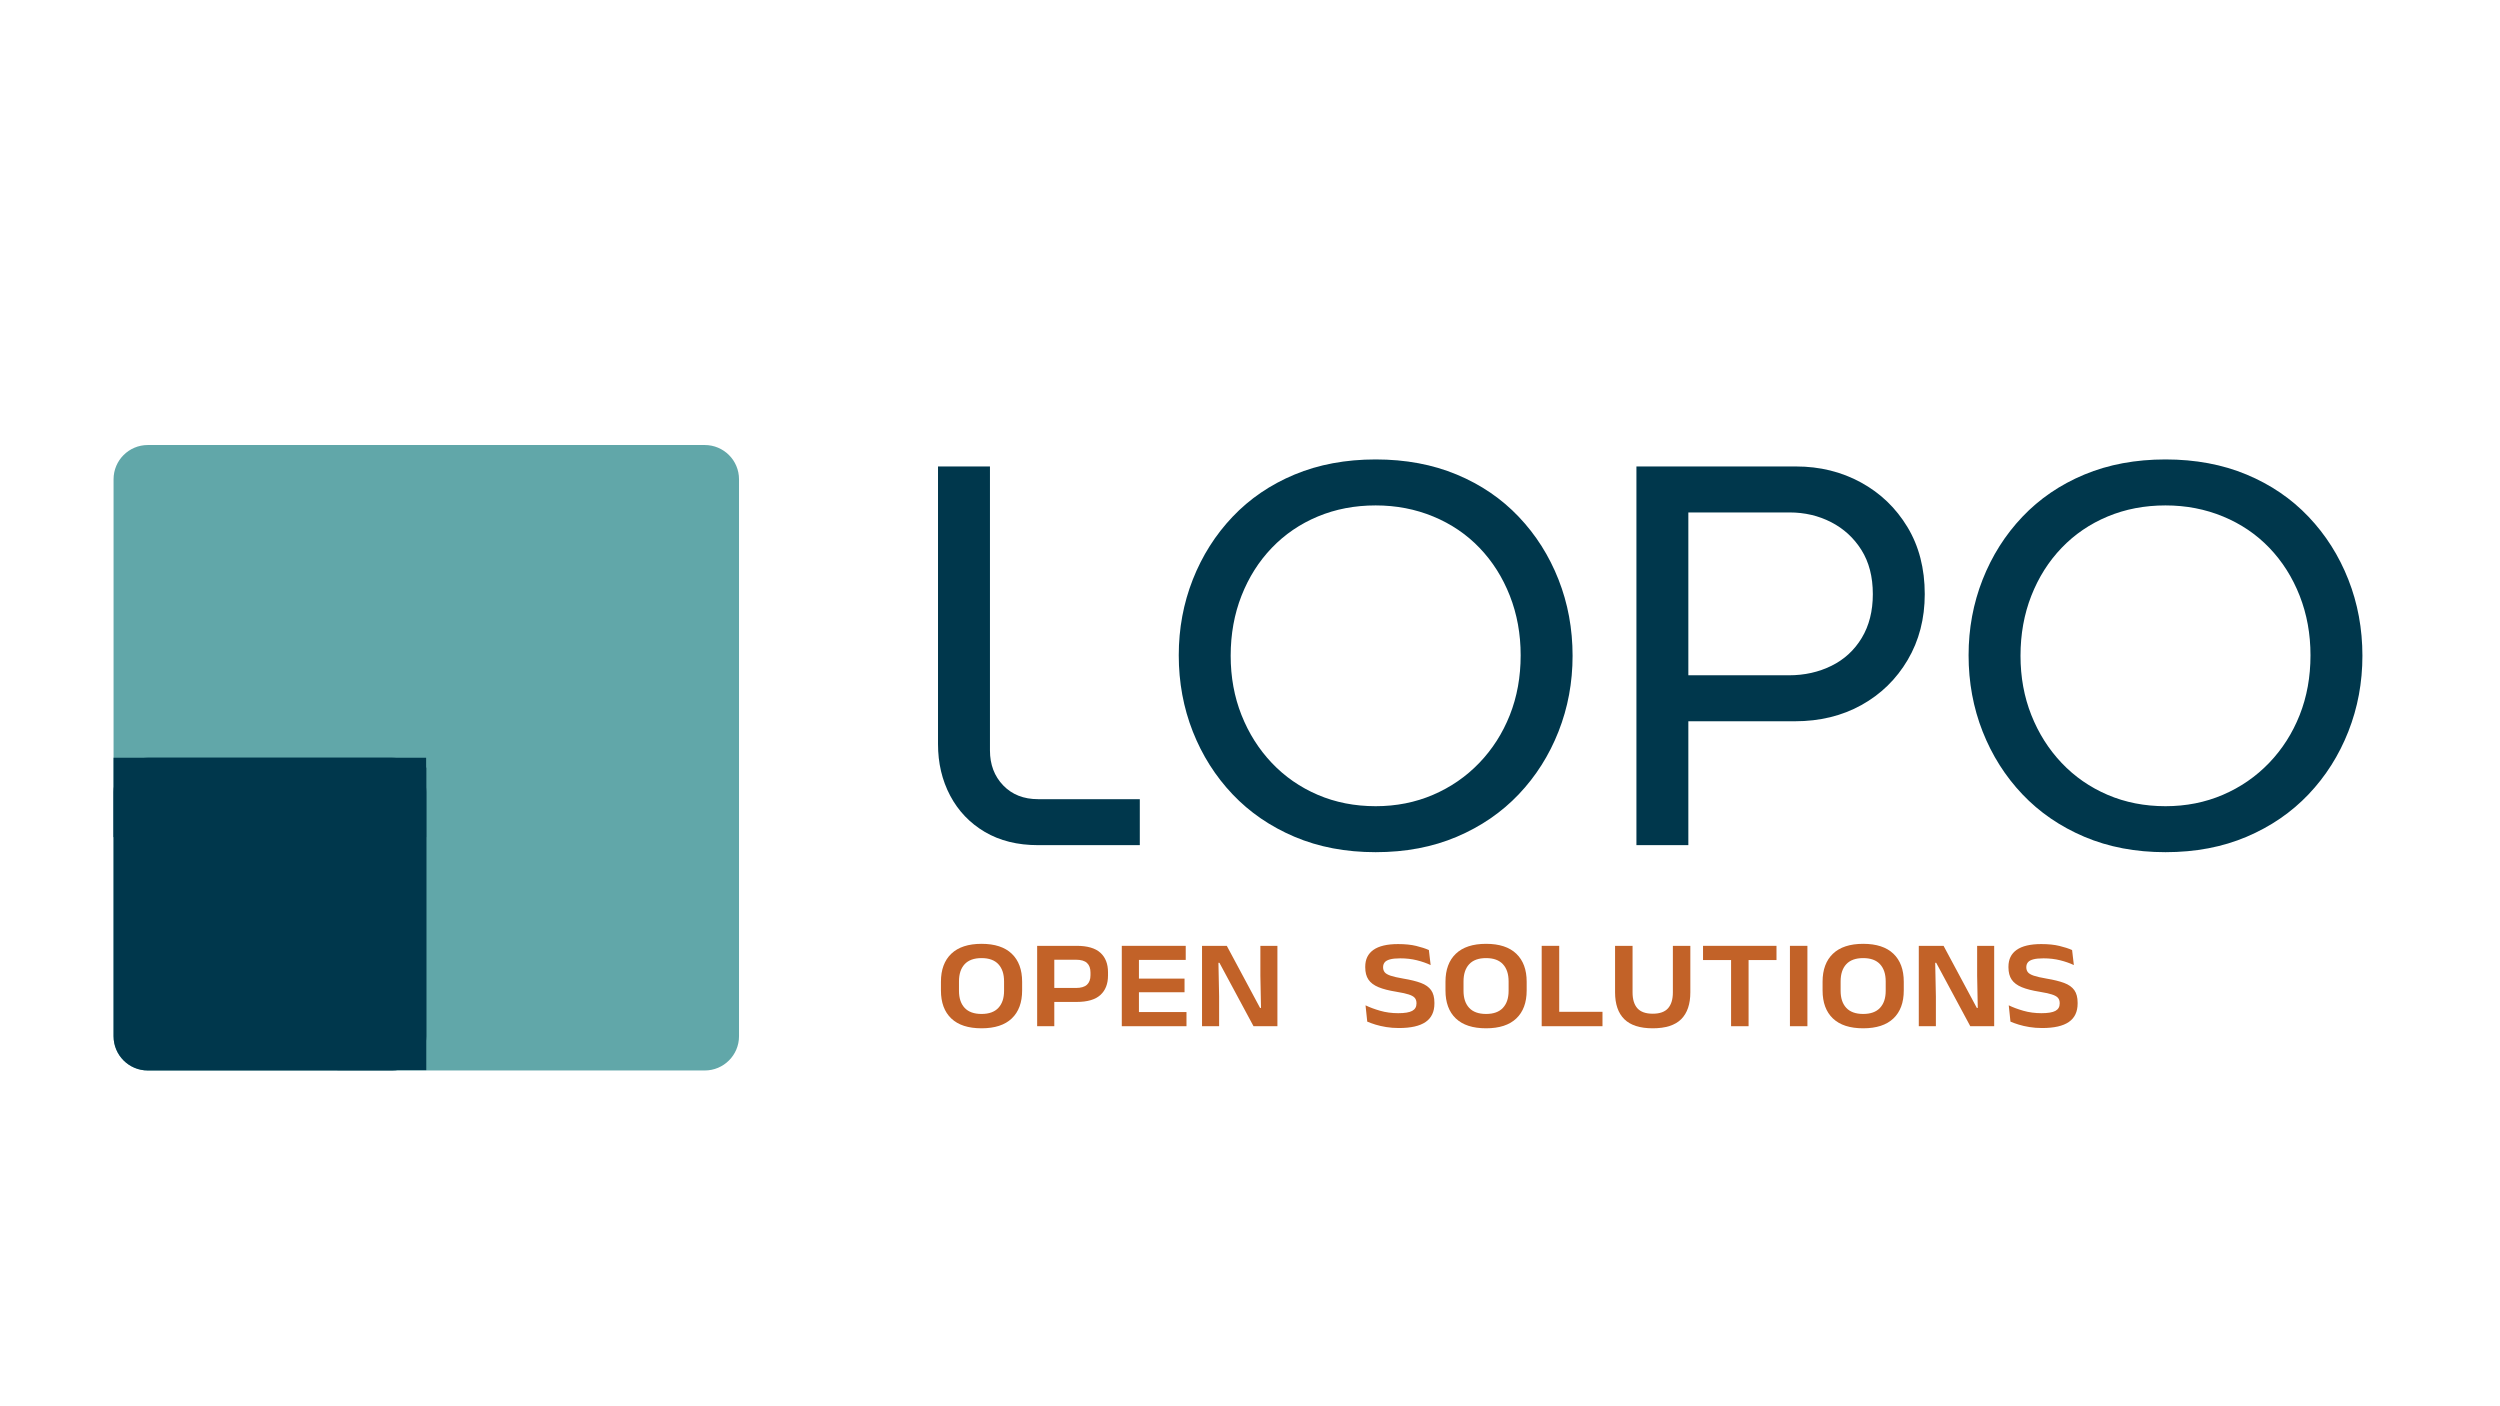 <svg version="1.0" preserveAspectRatio="xMidYMid meet" height="1080" viewBox="0 0 1440 810" zoomAndPan="magnify" width="1920" xmlns:xlink="http://www.w3.org/1999/xlink" xmlns="http://www.w3.org/2000/svg"><defs><g></g><clipPath id="b9d50bff2a"><path clip-rule="nonzero" d="M 65.41 256.332 L 425.672 256.332 L 425.672 616.594 L 65.41 616.594 Z M 65.41 256.332"></path></clipPath><clipPath id="21e13c8cd6"><path clip-rule="nonzero" d="M 85.145 256.332 L 405.938 256.332 C 416.836 256.332 425.672 265.168 425.672 276.066 L 425.672 596.855 C 425.672 607.758 416.836 616.594 405.938 616.594 L 85.145 616.594 C 74.246 616.594 65.41 607.758 65.41 596.855 L 65.41 276.066 C 65.41 265.168 74.246 256.332 85.145 256.332 Z M 85.145 256.332"></path></clipPath><clipPath id="be24062d43"><path clip-rule="nonzero" d="M 65.41 436.461 L 245.543 436.461 L 245.543 616.594 L 65.41 616.594 Z M 65.41 436.461"></path></clipPath><clipPath id="e608b7087f"><path clip-rule="nonzero" d="M 85.145 436.461 L 225.805 436.461 C 236.703 436.461 245.543 445.297 245.543 456.199 L 245.543 596.855 C 245.543 607.758 236.703 616.594 225.805 616.594 L 85.145 616.594 C 74.246 616.594 65.41 607.758 65.41 596.855 L 65.41 456.199 C 65.41 445.297 74.246 436.461 85.145 436.461 Z M 85.145 436.461"></path></clipPath><clipPath id="fc7a0a36bb"><path clip-rule="nonzero" d="M 194.324 442.141 L 245.543 442.141 L 245.543 616.461 L 194.324 616.461 Z M 194.324 442.141"></path></clipPath><clipPath id="653d35fbcc"><path clip-rule="nonzero" d="M 65.41 436.461 L 245.543 436.461 L 245.543 482.188 L 65.41 482.188 Z M 65.41 436.461"></path></clipPath></defs><g clip-path="url(#b9d50bff2a)"><g clip-path="url(#21e13c8cd6)"><path fill-rule="nonzero" fill-opacity="1" d="M 65.41 256.332 L 425.672 256.332 L 425.672 616.594 L 65.41 616.594 Z M 65.41 256.332" fill="#61a7a9"></path></g></g><g fill-opacity="1" fill="#c26228"><g transform="translate(538.606, 591.098)"><g><path d="M 26.766 1.203 C 19.109 1.203 13.297 -0.688 9.328 -4.469 C 5.359 -8.25 3.375 -13.629 3.375 -20.609 L 3.375 -25.609 C 3.375 -32.566 5.363 -37.945 9.344 -41.75 C 13.332 -45.551 19.141 -47.453 26.766 -47.453 C 34.398 -47.453 40.203 -45.551 44.172 -41.75 C 48.148 -37.945 50.141 -32.566 50.141 -25.609 L 50.141 -20.609 C 50.141 -13.629 48.148 -8.25 44.172 -4.469 C 40.203 -0.688 34.398 1.203 26.766 1.203 Z M 26.766 -7.062 C 31.066 -7.062 34.301 -8.234 36.469 -10.578 C 38.645 -12.922 39.734 -16.18 39.734 -20.359 L 39.734 -25.828 C 39.734 -30.055 38.645 -33.348 36.469 -35.703 C 34.301 -38.055 31.066 -39.234 26.766 -39.234 C 22.441 -39.234 19.191 -38.055 17.016 -35.703 C 14.848 -33.348 13.766 -30.055 13.766 -25.828 L 13.766 -20.359 C 13.766 -16.18 14.848 -12.922 17.016 -10.578 C 19.191 -8.234 22.441 -7.062 26.766 -7.062 Z M 26.766 -7.062"></path></g></g></g><g fill-opacity="1" fill="#c26228"><g transform="translate(592.103, 591.098)"><g><path d="M 12.312 -13.984 L 12.312 -22.031 L 27.609 -22.031 C 30.523 -22.031 32.656 -22.656 34 -23.906 C 35.344 -25.164 36.016 -26.977 36.016 -29.344 L 36.016 -30.938 C 36.016 -33.352 35.348 -35.18 34.016 -36.422 C 32.691 -37.672 30.566 -38.297 27.641 -38.297 L 12.25 -38.297 L 12.25 -46.297 L 28.047 -46.297 C 34.242 -46.297 38.801 -44.969 41.719 -42.312 C 44.645 -39.656 46.109 -35.91 46.109 -31.078 L 46.109 -29.203 C 46.109 -24.391 44.645 -20.648 41.719 -17.984 C 38.801 -15.316 34.242 -13.984 28.047 -13.984 Z M 5.297 0 L 5.297 -46.297 L 15.172 -46.297 L 15.172 0 Z M 5.297 0"></path></g></g></g><g fill-opacity="1" fill="#c26228"><g transform="translate(640.854, 591.098)"><g><path d="M 5.297 0 L 5.297 -46.297 L 15.172 -46.297 L 15.172 0 Z M 6.812 0 L 6.812 -8.156 L 42.562 -8.156 L 42.562 0 Z M 10.719 -19.562 L 10.719 -27.422 L 41.438 -27.422 L 41.438 -19.562 Z M 6.812 -38.188 L 6.812 -46.297 L 42.125 -46.297 L 42.125 -38.188 Z M 6.812 -38.188"></path></g></g></g><g fill-opacity="1" fill="#c26228"><g transform="translate(687.071, 591.098)"><g><path d="M 19.562 -46.297 L 38.719 -10.547 L 39.266 -10.547 L 38.906 -29.125 L 38.906 -46.297 L 48.719 -46.297 L 48.719 0 L 34.953 0 L 15.328 -36.516 L 14.75 -36.516 L 15.141 -17.141 L 15.141 0 L 5.297 0 L 5.297 -46.297 Z M 19.562 -46.297"></path></g></g></g><g fill-opacity="1" fill="#c26228"><g transform="translate(741.148, 591.098)"><g></g></g></g><g fill-opacity="1" fill="#c26228"><g transform="translate(755.238, 591.098)"><g></g></g></g><g fill-opacity="1" fill="#c26228"><g transform="translate(769.327, 591.098)"><g></g></g></g><g fill-opacity="1" fill="#c26228"><g transform="translate(783.44, 591.098)"><g><path d="M 22.359 1.047 C 19.723 1.047 17.27 0.859 15 0.484 C 12.727 0.109 10.676 -0.359 8.844 -0.922 C 7.008 -1.492 5.426 -2.066 4.094 -2.641 L 3.109 -12.031 C 5.43 -10.895 8.223 -9.852 11.484 -8.906 C 14.742 -7.969 18.223 -7.5 21.922 -7.5 C 25.66 -7.5 28.348 -7.941 29.984 -8.828 C 31.629 -9.723 32.453 -11.129 32.453 -13.047 L 32.453 -13.297 C 32.453 -14.578 32.102 -15.609 31.406 -16.391 C 30.707 -17.172 29.504 -17.82 27.797 -18.344 C 26.098 -18.863 23.766 -19.367 20.797 -19.859 C 16.617 -20.523 13.211 -21.398 10.578 -22.484 C 7.941 -23.578 6.008 -25.035 4.781 -26.859 C 3.551 -28.68 2.938 -31.039 2.938 -33.938 L 2.938 -34.266 C 2.938 -38.516 4.508 -41.75 7.656 -43.969 C 10.812 -46.195 15.539 -47.312 21.844 -47.312 C 25.906 -47.312 29.383 -46.957 32.281 -46.25 C 35.176 -45.551 37.613 -44.758 39.594 -43.875 L 40.609 -35.219 C 38.285 -36.32 35.645 -37.242 32.688 -37.984 C 29.727 -38.723 26.535 -39.094 23.109 -39.094 C 20.578 -39.094 18.594 -38.891 17.156 -38.484 C 15.719 -38.086 14.703 -37.508 14.109 -36.75 C 13.516 -35.988 13.219 -35.078 13.219 -34.016 L 13.219 -33.938 C 13.219 -32.832 13.52 -31.891 14.125 -31.109 C 14.727 -30.336 15.867 -29.664 17.547 -29.094 C 19.223 -28.531 21.672 -27.973 24.891 -27.422 C 28.992 -26.742 32.367 -25.91 35.016 -24.922 C 37.66 -23.93 39.613 -22.547 40.875 -20.766 C 42.145 -18.992 42.781 -16.578 42.781 -13.516 L 42.781 -13.078 C 42.781 -8.316 41.094 -4.77 37.719 -2.438 C 34.352 -0.113 29.234 1.047 22.359 1.047 Z M 22.359 1.047"></path></g></g></g><g fill-opacity="1" fill="#c26228"><g transform="translate(829.222, 591.098)"><g><path d="M 26.766 1.203 C 19.109 1.203 13.297 -0.688 9.328 -4.469 C 5.359 -8.25 3.375 -13.629 3.375 -20.609 L 3.375 -25.609 C 3.375 -32.566 5.363 -37.945 9.344 -41.75 C 13.332 -45.551 19.141 -47.453 26.766 -47.453 C 34.398 -47.453 40.203 -45.551 44.172 -41.75 C 48.148 -37.945 50.141 -32.566 50.141 -25.609 L 50.141 -20.609 C 50.141 -13.629 48.148 -8.25 44.172 -4.469 C 40.203 -0.688 34.398 1.203 26.766 1.203 Z M 26.766 -7.062 C 31.066 -7.062 34.301 -8.234 36.469 -10.578 C 38.645 -12.922 39.734 -16.18 39.734 -20.359 L 39.734 -25.828 C 39.734 -30.055 38.645 -33.348 36.469 -35.703 C 34.301 -38.055 31.066 -39.234 26.766 -39.234 C 22.441 -39.234 19.191 -38.055 17.016 -35.703 C 14.848 -33.348 13.766 -30.055 13.766 -25.828 L 13.766 -20.359 C 13.766 -16.18 14.848 -12.922 17.016 -10.578 C 19.191 -8.234 22.441 -7.062 26.766 -7.062 Z M 26.766 -7.062"></path></g></g></g><g fill-opacity="1" fill="#c26228"><g transform="translate(882.718, 591.098)"><g><path d="M 15.391 0 L 5.297 0 L 5.297 -46.297 L 15.391 -46.297 Z M 10.688 -8.297 L 40.312 -8.297 L 40.312 0 L 10.688 0 Z M 10.688 -8.297"></path></g></g></g><g fill-opacity="1" fill="#c26228"><g transform="translate(925.385, 591.098)"><g><path d="M 26.594 1.203 C 19.227 1.203 13.77 -0.547 10.219 -4.047 C 6.664 -7.555 4.891 -12.719 4.891 -19.531 L 4.891 -46.297 L 14.969 -46.297 L 14.969 -19.453 C 14.969 -15.461 15.895 -12.422 17.75 -10.328 C 19.613 -8.242 22.562 -7.203 26.594 -7.203 C 30.625 -7.203 33.562 -8.242 35.406 -10.328 C 37.258 -12.422 38.188 -15.461 38.188 -19.453 L 38.188 -46.297 L 48.25 -46.297 L 48.25 -19.531 C 48.25 -12.719 46.492 -7.555 42.984 -4.047 C 39.473 -0.547 34.008 1.203 26.594 1.203 Z M 26.594 1.203"></path></g></g></g><g fill-opacity="1" fill="#c26228"><g transform="translate(978.556, 591.098)"><g><path d="M 18.547 0 L 18.547 -43.609 L 28.625 -43.609 L 28.625 0 Z M 2.391 -38.109 L 2.391 -46.297 L 44.703 -46.297 L 44.703 -38.109 Z M 2.391 -38.109"></path></g></g></g><g fill-opacity="1" fill="#c26228"><g transform="translate(1025.677, 591.098)"><g><path d="M 15.391 0 L 5.328 0 L 5.328 -46.297 L 15.391 -46.297 Z M 15.391 0"></path></g></g></g><g fill-opacity="1" fill="#c26228"><g transform="translate(1046.431, 591.098)"><g><path d="M 26.766 1.203 C 19.109 1.203 13.297 -0.688 9.328 -4.469 C 5.359 -8.25 3.375 -13.629 3.375 -20.609 L 3.375 -25.609 C 3.375 -32.566 5.363 -37.945 9.344 -41.75 C 13.332 -45.551 19.141 -47.453 26.766 -47.453 C 34.398 -47.453 40.203 -45.551 44.172 -41.75 C 48.148 -37.945 50.141 -32.566 50.141 -25.609 L 50.141 -20.609 C 50.141 -13.629 48.148 -8.25 44.172 -4.469 C 40.203 -0.688 34.398 1.203 26.766 1.203 Z M 26.766 -7.062 C 31.066 -7.062 34.301 -8.234 36.469 -10.578 C 38.645 -12.922 39.734 -16.18 39.734 -20.359 L 39.734 -25.828 C 39.734 -30.055 38.645 -33.348 36.469 -35.703 C 34.301 -38.055 31.066 -39.234 26.766 -39.234 C 22.441 -39.234 19.191 -38.055 17.016 -35.703 C 14.848 -33.348 13.766 -30.055 13.766 -25.828 L 13.766 -20.359 C 13.766 -16.18 14.848 -12.922 17.016 -10.578 C 19.191 -8.234 22.441 -7.062 26.766 -7.062 Z M 26.766 -7.062"></path></g></g></g><g fill-opacity="1" fill="#c26228"><g transform="translate(1099.928, 591.098)"><g><path d="M 19.562 -46.297 L 38.719 -10.547 L 39.266 -10.547 L 38.906 -29.125 L 38.906 -46.297 L 48.719 -46.297 L 48.719 0 L 34.953 0 L 15.328 -36.516 L 14.75 -36.516 L 15.141 -17.141 L 15.141 0 L 5.297 0 L 5.297 -46.297 Z M 19.562 -46.297"></path></g></g></g><g fill-opacity="1" fill="#c26228"><g transform="translate(1153.931, 591.098)"><g><path d="M 22.359 1.047 C 19.723 1.047 17.27 0.859 15 0.484 C 12.727 0.109 10.676 -0.359 8.844 -0.922 C 7.008 -1.492 5.426 -2.066 4.094 -2.641 L 3.109 -12.031 C 5.43 -10.895 8.223 -9.852 11.484 -8.906 C 14.742 -7.969 18.223 -7.5 21.922 -7.5 C 25.66 -7.5 28.348 -7.941 29.984 -8.828 C 31.629 -9.723 32.453 -11.129 32.453 -13.047 L 32.453 -13.297 C 32.453 -14.578 32.102 -15.609 31.406 -16.391 C 30.707 -17.172 29.504 -17.82 27.797 -18.344 C 26.098 -18.863 23.766 -19.367 20.797 -19.859 C 16.617 -20.523 13.211 -21.398 10.578 -22.484 C 7.941 -23.578 6.008 -25.035 4.781 -26.859 C 3.551 -28.68 2.938 -31.039 2.938 -33.938 L 2.938 -34.266 C 2.938 -38.516 4.508 -41.75 7.656 -43.969 C 10.812 -46.195 15.539 -47.312 21.844 -47.312 C 25.906 -47.312 29.383 -46.957 32.281 -46.25 C 35.176 -45.551 37.613 -44.758 39.594 -43.875 L 40.609 -35.219 C 38.285 -36.32 35.645 -37.242 32.688 -37.984 C 29.727 -38.723 26.535 -39.094 23.109 -39.094 C 20.578 -39.094 18.594 -38.891 17.156 -38.484 C 15.719 -38.086 14.703 -37.508 14.109 -36.75 C 13.516 -35.988 13.219 -35.078 13.219 -34.016 L 13.219 -33.938 C 13.219 -32.832 13.52 -31.891 14.125 -31.109 C 14.727 -30.336 15.867 -29.664 17.547 -29.094 C 19.223 -28.531 21.672 -27.973 24.891 -27.422 C 28.992 -26.742 32.367 -25.91 35.016 -24.922 C 37.66 -23.93 39.613 -22.547 40.875 -20.766 C 42.145 -18.992 42.781 -16.578 42.781 -13.516 L 42.781 -13.078 C 42.781 -8.316 41.094 -4.77 37.719 -2.438 C 34.352 -0.113 29.234 1.047 22.359 1.047 Z M 22.359 1.047"></path></g></g></g><g fill-opacity="1" fill="#00374c"><g transform="translate(518.793, 486.808)"><g><path d="M 79.156 0 C 67.312 0 57.078 -2.539 48.453 -7.625 C 39.836 -12.719 33.191 -19.676 28.516 -28.5 C 23.836 -37.332 21.5 -47.254 21.5 -58.266 L 21.5 -218.125 L 51.422 -218.125 L 51.422 -54.531 C 51.422 -46.426 53.961 -39.723 59.047 -34.422 C 64.141 -29.129 70.844 -26.484 79.156 -26.484 L 137.734 -26.484 L 137.734 0 Z M 79.156 0"></path></g></g></g><g fill-opacity="1" fill="#00374c"><g transform="translate(665.87, 486.808)"><g><path d="M 126.516 4.047 C 109.273 4.047 93.691 1.086 79.766 -4.828 C 65.848 -10.742 53.957 -18.895 44.094 -29.281 C 34.227 -39.676 26.594 -51.727 21.188 -65.438 C 15.789 -79.145 13.094 -93.789 13.094 -109.375 C 13.094 -124.75 15.789 -139.289 21.188 -153 C 26.594 -166.707 34.227 -178.754 44.094 -189.141 C 53.957 -199.535 65.848 -207.641 79.766 -213.453 C 93.691 -219.266 109.273 -222.172 126.516 -222.172 C 143.754 -222.172 159.332 -219.266 173.25 -213.453 C 187.164 -207.641 199.055 -199.535 208.922 -189.141 C 218.797 -178.754 226.43 -166.707 231.828 -153 C 237.234 -139.289 239.938 -124.645 239.938 -109.062 C 239.938 -93.688 237.234 -79.145 231.828 -65.438 C 226.43 -51.727 218.797 -39.676 208.922 -29.281 C 199.055 -18.895 187.164 -10.742 173.25 -4.828 C 159.332 1.086 143.754 4.047 126.516 4.047 Z M 126.516 -22.438 C 138.359 -22.438 149.367 -24.617 159.547 -28.984 C 169.723 -33.348 178.602 -39.473 186.188 -47.359 C 193.77 -55.254 199.641 -64.445 203.797 -74.938 C 207.953 -85.426 210.031 -96.906 210.031 -109.375 C 210.031 -121.633 207.953 -133.062 203.797 -143.656 C 199.641 -154.25 193.82 -163.441 186.344 -171.234 C 178.863 -179.023 169.984 -185.047 159.703 -189.297 C 149.422 -193.555 138.359 -195.688 126.516 -195.688 C 114.461 -195.688 103.348 -193.555 93.172 -189.297 C 82.992 -185.047 74.164 -179.023 66.688 -171.234 C 59.207 -163.441 53.391 -154.25 49.234 -143.656 C 45.078 -133.062 43 -121.531 43 -109.062 C 43 -96.801 45.078 -85.426 49.234 -74.938 C 53.391 -64.445 59.207 -55.254 66.688 -47.359 C 74.164 -39.473 82.992 -33.348 93.172 -28.984 C 103.348 -24.617 114.461 -22.438 126.516 -22.438 Z M 126.516 -22.438"></path></g></g></g><g fill-opacity="1" fill="#00374c"><g transform="translate(918.893, 486.808)"><g><path d="M 23.688 0 L 23.688 -218.125 L 115.609 -218.125 C 129.316 -218.125 141.781 -215.055 153 -208.922 C 164.219 -202.797 173.148 -194.227 179.797 -183.219 C 186.441 -172.219 189.766 -159.344 189.766 -144.594 C 189.766 -130.457 186.492 -117.832 179.953 -106.719 C 173.41 -95.613 164.531 -86.941 153.312 -80.703 C 142.094 -74.473 129.316 -71.359 114.984 -71.359 L 53.594 -71.359 L 53.594 0 Z M 53.594 -97.844 L 111.562 -97.844 C 120.488 -97.844 128.641 -99.66 136.016 -103.297 C 143.391 -106.93 149.207 -112.281 153.469 -119.344 C 157.727 -126.406 159.859 -134.82 159.859 -144.594 C 159.859 -154.562 157.676 -163.023 153.312 -169.984 C 148.945 -176.941 143.129 -182.289 135.859 -186.031 C 128.586 -189.77 120.594 -191.641 111.875 -191.641 L 53.594 -191.641 Z M 53.594 -97.844"></path></g></g></g><g fill-opacity="1" fill="#00374c"><g transform="translate(1120.812, 486.808)"><g><path d="M 126.516 4.047 C 109.273 4.047 93.691 1.086 79.766 -4.828 C 65.848 -10.742 53.957 -18.895 44.094 -29.281 C 34.227 -39.676 26.594 -51.727 21.188 -65.438 C 15.789 -79.145 13.094 -93.789 13.094 -109.375 C 13.094 -124.75 15.789 -139.289 21.188 -153 C 26.594 -166.707 34.227 -178.754 44.094 -189.141 C 53.957 -199.535 65.848 -207.641 79.766 -213.453 C 93.691 -219.266 109.273 -222.172 126.516 -222.172 C 143.754 -222.172 159.332 -219.266 173.25 -213.453 C 187.164 -207.641 199.055 -199.535 208.922 -189.141 C 218.797 -178.754 226.43 -166.707 231.828 -153 C 237.234 -139.289 239.938 -124.645 239.938 -109.062 C 239.938 -93.688 237.234 -79.145 231.828 -65.438 C 226.43 -51.727 218.797 -39.676 208.922 -29.281 C 199.055 -18.895 187.164 -10.742 173.25 -4.828 C 159.332 1.086 143.754 4.047 126.516 4.047 Z M 126.516 -22.438 C 138.359 -22.438 149.367 -24.617 159.547 -28.984 C 169.723 -33.348 178.602 -39.473 186.188 -47.359 C 193.77 -55.254 199.641 -64.445 203.797 -74.938 C 207.953 -85.426 210.031 -96.906 210.031 -109.375 C 210.031 -121.633 207.953 -133.062 203.797 -143.656 C 199.641 -154.25 193.82 -163.441 186.344 -171.234 C 178.863 -179.023 169.984 -185.047 159.703 -189.297 C 149.422 -193.555 138.359 -195.688 126.516 -195.688 C 114.461 -195.688 103.348 -193.555 93.172 -189.297 C 82.992 -185.047 74.164 -179.023 66.688 -171.234 C 59.207 -163.441 53.391 -154.25 49.234 -143.656 C 45.078 -133.062 43 -121.531 43 -109.062 C 43 -96.801 45.078 -85.426 49.234 -74.938 C 53.391 -64.445 59.207 -55.254 66.688 -47.359 C 74.164 -39.473 82.992 -33.348 93.172 -28.984 C 103.348 -24.617 114.461 -22.438 126.516 -22.438 Z M 126.516 -22.438"></path></g></g></g><g clip-path="url(#be24062d43)"><g clip-path="url(#e608b7087f)"><path fill-rule="nonzero" fill-opacity="1" d="M 65.41 436.461 L 245.543 436.461 L 245.543 616.594 L 65.41 616.594 Z M 65.41 436.461" fill="#00374c"></path></g></g><g clip-path="url(#fc7a0a36bb)"><path fill-rule="nonzero" fill-opacity="1" d="M 194.324 442.141 L 245.543 442.141 L 245.543 616.398 L 194.324 616.398 Z M 194.324 442.141" fill="#00374c"></path></g><g clip-path="url(#653d35fbcc)"><path fill-rule="nonzero" fill-opacity="1" d="M 65.41 436.461 L 245.453 436.461 L 245.453 482.188 L 65.41 482.188 Z M 65.41 436.461" fill="#00374c"></path></g></svg>